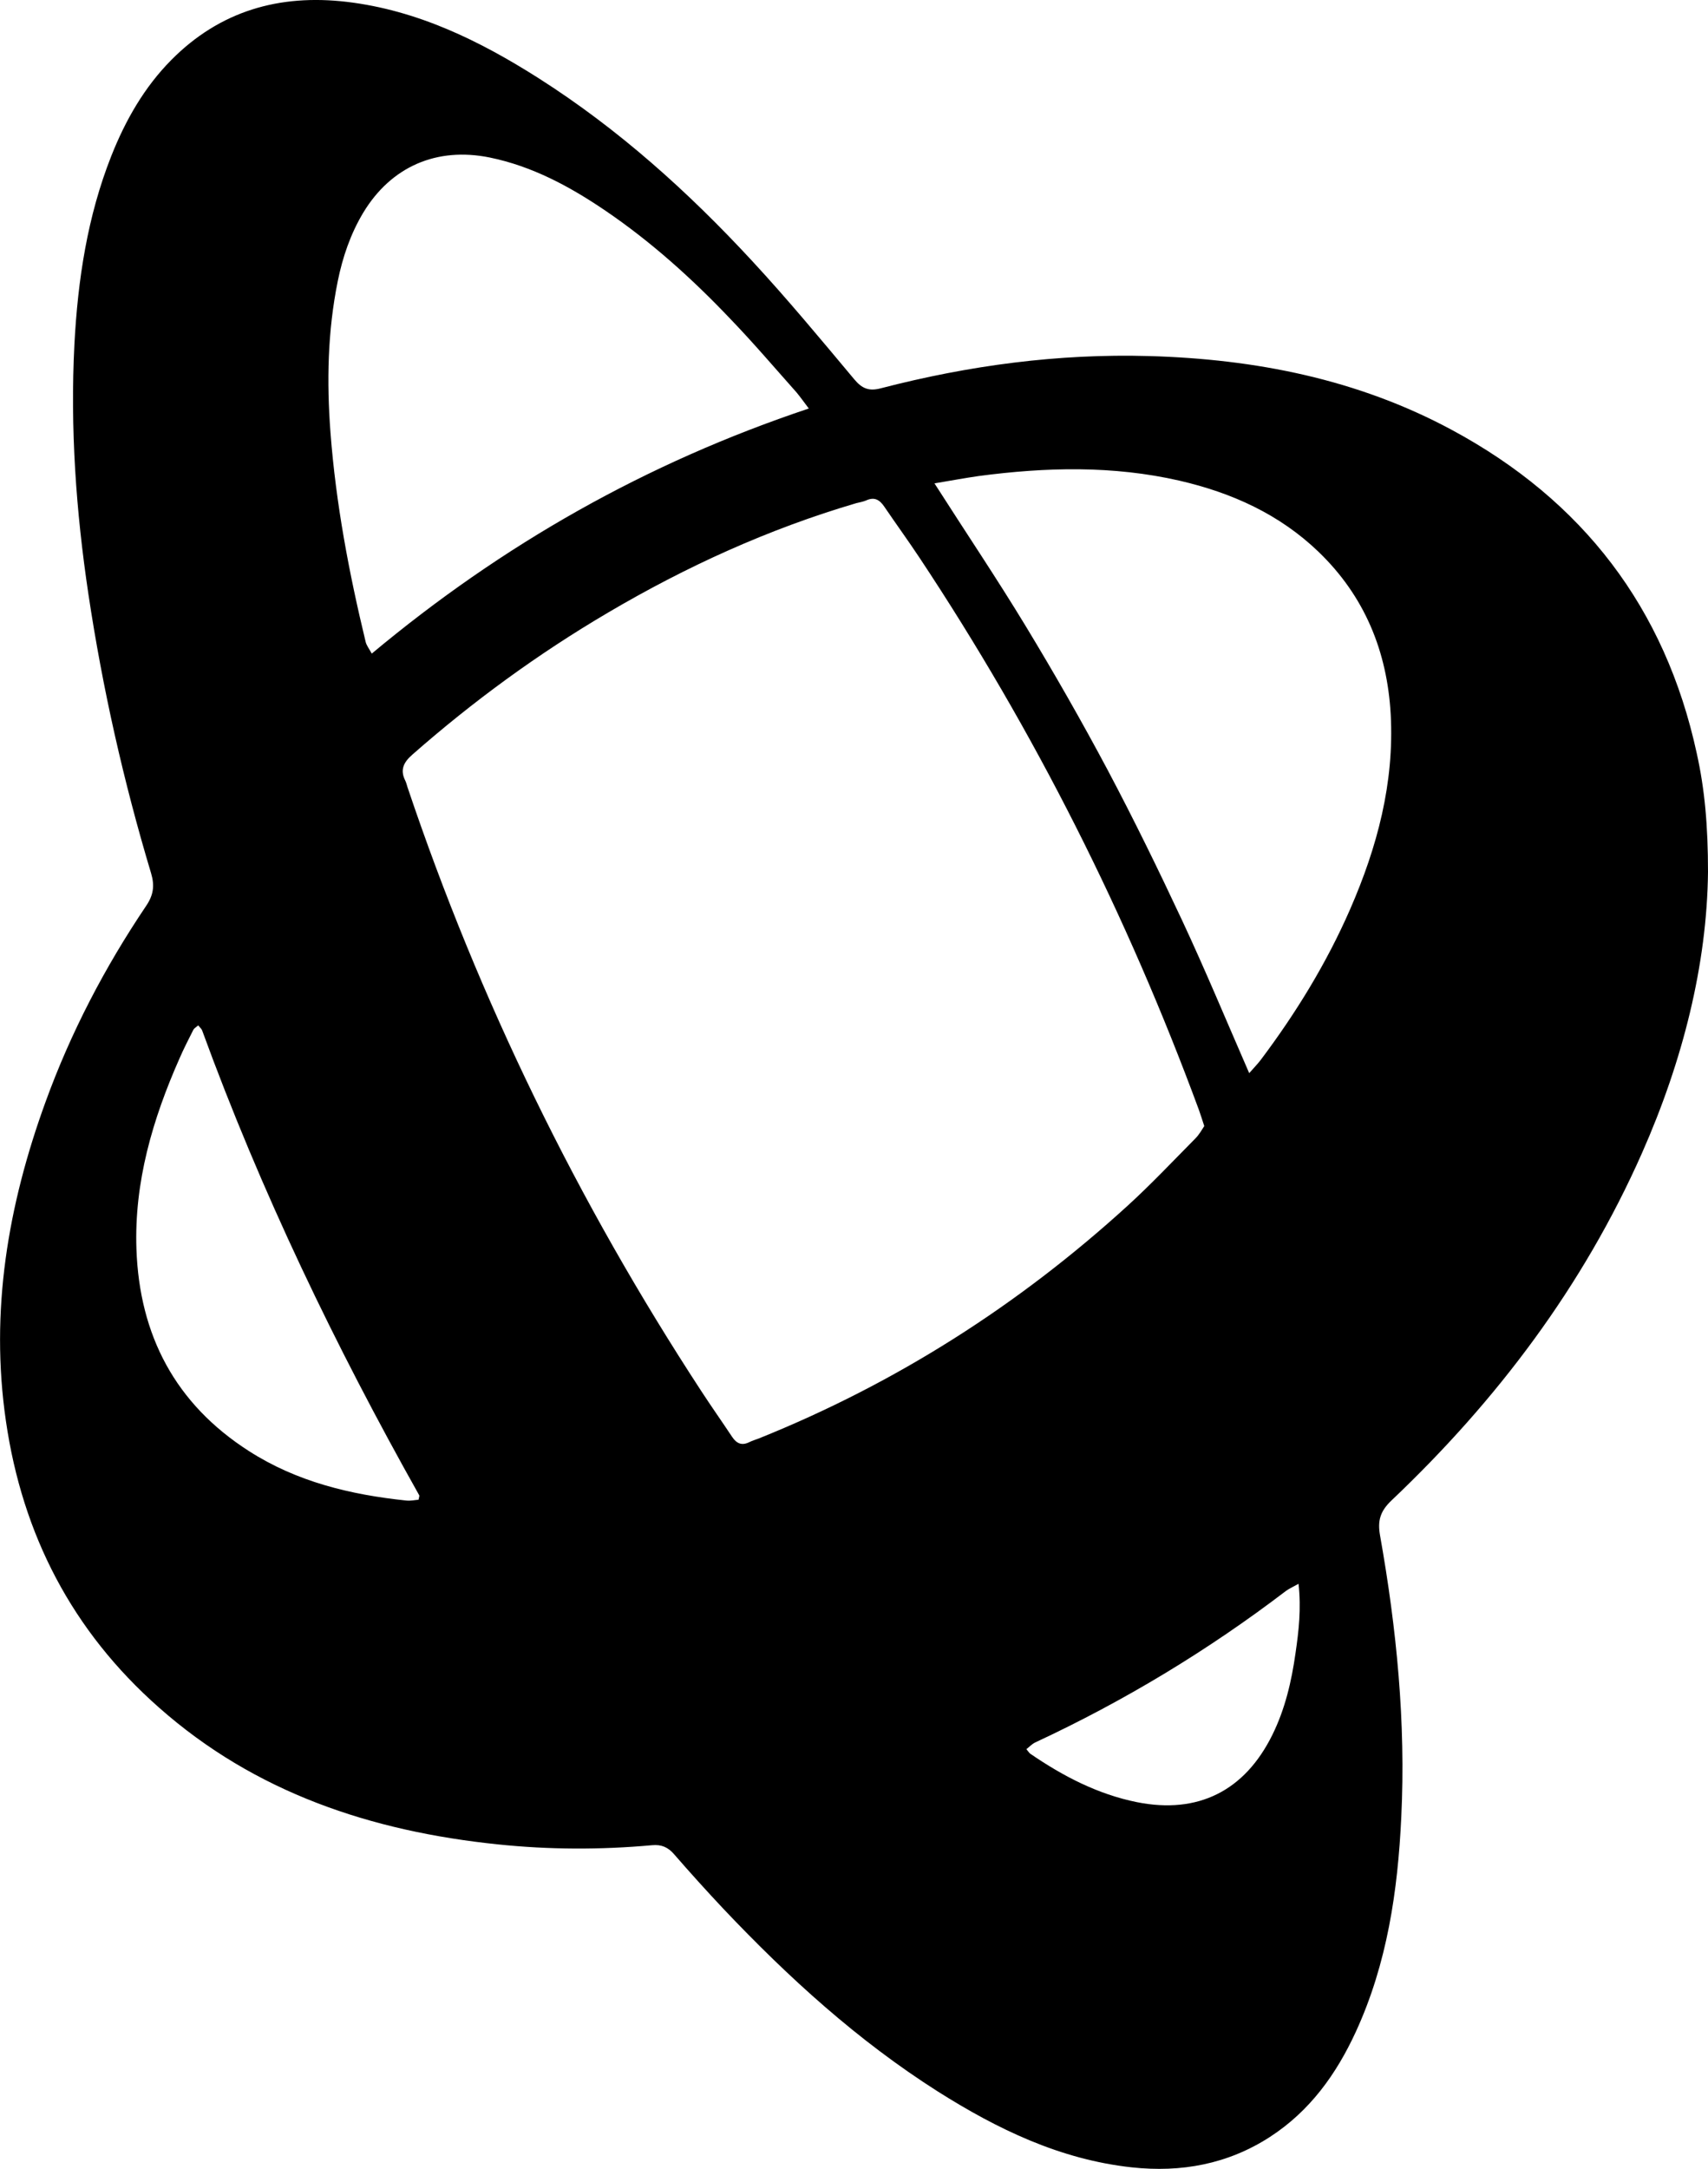 <svg width="26" height="33" viewBox="0 0 26 33" fill="none" xmlns="http://www.w3.org/2000/svg">
<g clip-path="url(#clip0_65_511)">
<path d="M26 13.265C25.985 14.672 25.618 16.136 24.995 17.543C24.098 19.569 22.788 21.305 21.183 22.827C21.011 22.99 20.967 23.135 21.008 23.362C21.26 24.779 21.401 26.207 21.331 27.644C21.278 28.769 21.116 29.875 20.639 30.912C20.342 31.557 19.939 32.118 19.332 32.511C18.691 32.926 17.98 33.056 17.227 32.974C16.137 32.855 15.183 32.393 14.276 31.82C13.058 31.047 12.002 30.086 11.015 29.044C10.758 28.771 10.507 28.493 10.261 28.21C10.168 28.103 10.069 28.06 9.927 28.073C9.143 28.144 8.358 28.142 7.574 28.06C5.654 27.861 3.884 27.275 2.418 25.977C1.1 24.815 0.341 23.349 0.09 21.619C-0.154 19.946 0.121 18.338 0.692 16.768C1.077 15.707 1.595 14.716 2.226 13.78C2.336 13.617 2.356 13.474 2.3 13.286C1.882 11.894 1.562 10.479 1.346 9.041C1.157 7.78 1.067 6.508 1.133 5.233C1.185 4.254 1.331 3.291 1.695 2.371C1.91 1.83 2.195 1.328 2.61 0.91C3.349 0.166 4.251 -0.092 5.277 0.028C6.353 0.155 7.3 0.619 8.199 1.19C9.417 1.965 10.479 2.921 11.453 3.974C11.991 4.555 12.496 5.164 13.004 5.771C13.125 5.916 13.232 5.955 13.414 5.906C14.753 5.559 16.111 5.378 17.493 5.417C19.109 5.463 20.665 5.768 22.101 6.541C24.095 7.614 25.349 9.251 25.828 11.458C25.951 12.009 26 12.567 26 13.265ZM18.332 17.132C18.299 17.03 18.275 16.956 18.25 16.885C17.157 13.923 15.747 11.121 13.999 8.488C13.825 8.226 13.64 7.971 13.463 7.711C13.391 7.604 13.312 7.555 13.184 7.614C13.137 7.634 13.086 7.642 13.035 7.655C11.702 8.047 10.448 8.618 9.253 9.322C8.192 9.946 7.202 10.668 6.277 11.481C6.143 11.598 6.087 11.713 6.169 11.876C6.184 11.907 6.192 11.94 6.202 11.973C7.297 15.228 8.794 18.287 10.674 21.162C10.827 21.397 10.989 21.626 11.145 21.861C11.212 21.96 11.289 21.998 11.404 21.942C11.45 21.919 11.499 21.904 11.548 21.886C13.637 21.047 15.504 19.857 17.163 18.346C17.522 18.019 17.855 17.665 18.196 17.321C18.257 17.26 18.296 17.186 18.332 17.132ZM14.225 7.354C14.709 8.111 15.178 8.807 15.614 9.526C16.05 10.245 16.468 10.976 16.863 11.718C17.26 12.467 17.634 13.232 17.993 13.999C18.347 14.756 18.668 15.529 19.016 16.327C19.091 16.242 19.142 16.189 19.188 16.13C19.727 15.414 20.193 14.655 20.552 13.834C20.965 12.888 21.226 11.912 21.17 10.869C21.116 9.908 20.773 9.07 20.07 8.394C19.475 7.823 18.752 7.497 17.955 7.313C16.942 7.081 15.922 7.107 14.901 7.242C14.691 7.272 14.483 7.311 14.225 7.354ZM12.312 6.215C12.227 6.102 12.178 6.034 12.125 5.97C11.791 5.595 11.466 5.213 11.117 4.851C10.535 4.239 9.91 3.676 9.207 3.199C8.669 2.835 8.102 2.529 7.453 2.396C6.648 2.233 5.954 2.534 5.53 3.235C5.336 3.558 5.215 3.913 5.141 4.28C4.987 5.042 4.972 5.809 5.031 6.584C5.113 7.662 5.313 8.718 5.566 9.765C5.579 9.821 5.62 9.87 5.659 9.944C7.648 8.284 9.835 7.043 12.312 6.215ZM3.018 15.6C2.979 15.633 2.954 15.646 2.944 15.666C2.872 15.809 2.797 15.954 2.733 16.102C2.323 17.028 2.041 17.986 2.077 19.006C2.123 20.313 2.667 21.358 3.79 22.077C4.518 22.544 5.333 22.74 6.182 22.829C6.246 22.837 6.31 22.822 6.371 22.817C6.377 22.781 6.387 22.761 6.382 22.75C5.102 20.474 3.972 18.129 3.077 15.677C3.069 15.654 3.046 15.636 3.018 15.6ZM19.767 24.096C19.68 24.145 19.627 24.168 19.58 24.201C18.391 25.108 17.116 25.878 15.758 26.51C15.709 26.533 15.671 26.576 15.624 26.612C15.655 26.648 15.668 26.671 15.686 26.683C16.183 27.023 16.711 27.298 17.306 27.418C18.237 27.604 18.947 27.247 19.368 26.395C19.562 26.003 19.66 25.582 19.721 25.151C19.77 24.815 19.809 24.479 19.767 24.096Z" fill="black"/>
</g>
<defs>
<clipPath id="clip0_65_511">
<rect width="26" height="33" fill="white"/>
</clipPath>
</defs>
</svg>
